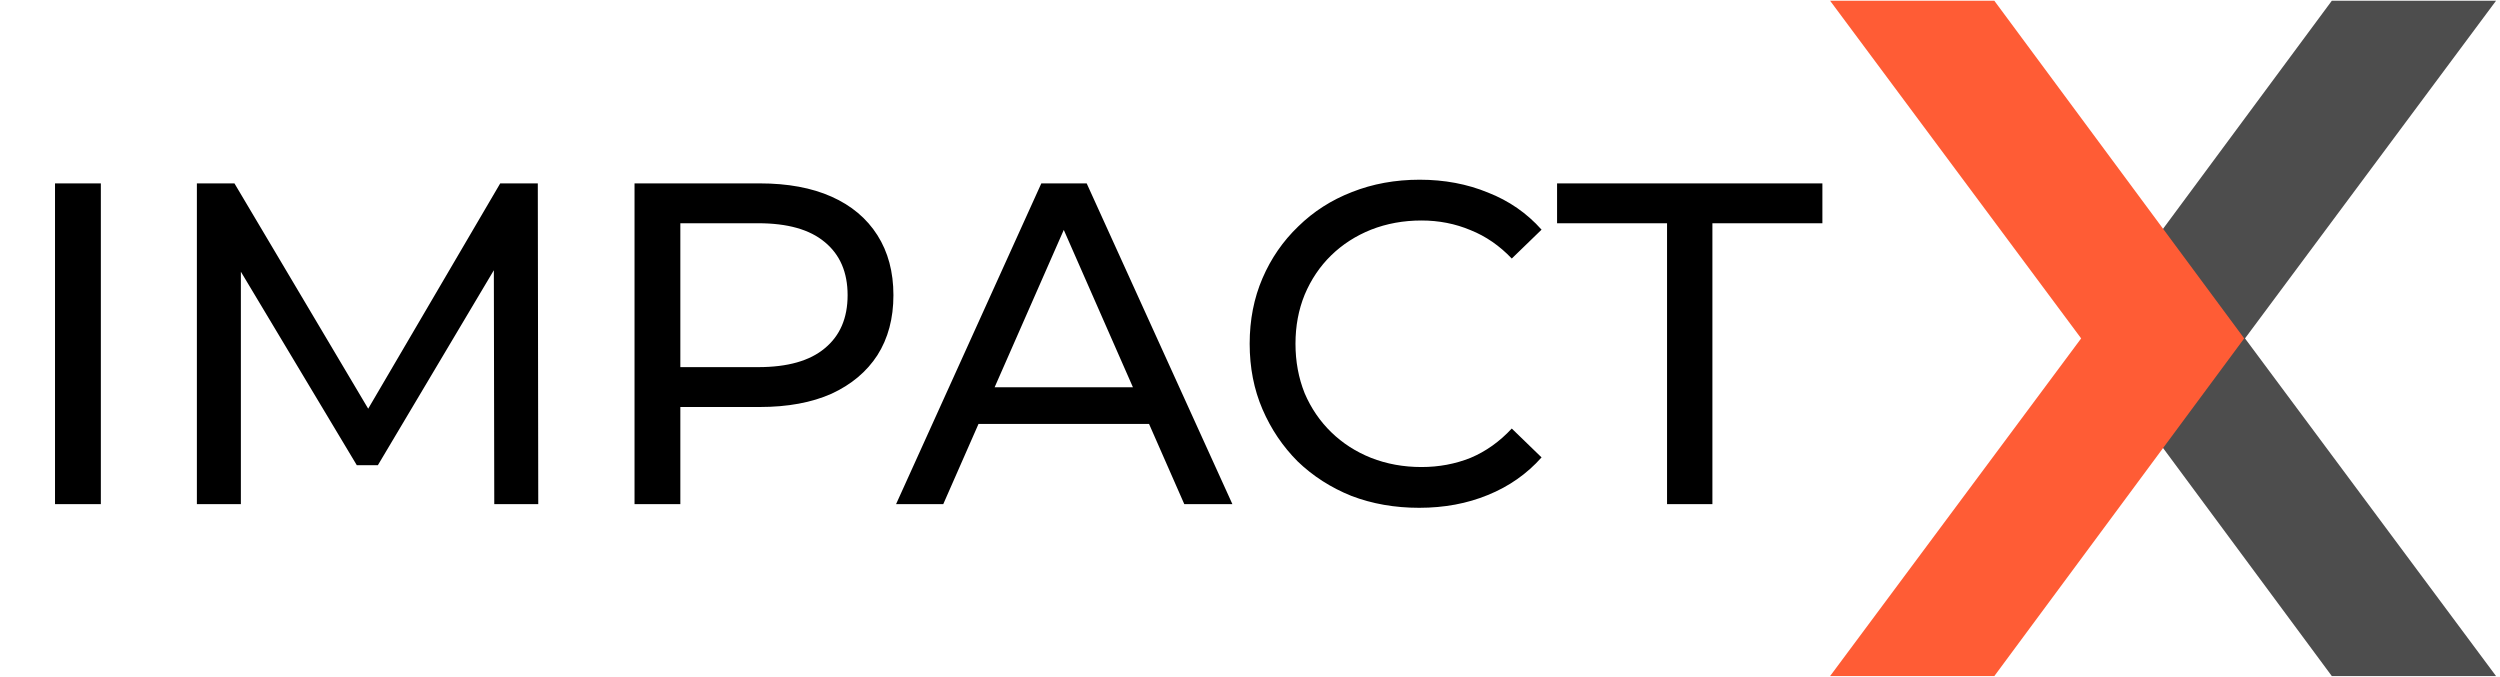<svg width="181" height="49" viewBox="0 0 181 49" fill="none" xmlns="http://www.w3.org/2000/svg">
<path d="M3.983 36.5V13.277H7.301V36.5H3.983ZM14.254 36.5V13.277H16.974L27.392 30.827H25.932L36.216 13.277H38.937L38.97 36.5H35.785L35.752 18.286H36.515L27.358 33.68H25.832L16.609 18.286H17.439V36.5H14.254ZM45.94 36.5V13.277H54.997C57.032 13.277 58.768 13.597 60.205 14.239C61.643 14.88 62.749 15.809 63.523 17.026C64.297 18.242 64.684 19.691 64.684 21.372C64.684 23.053 64.297 24.501 63.523 25.718C62.749 26.912 61.643 27.841 60.205 28.505C58.768 29.146 57.032 29.467 54.997 29.467H47.764L49.257 27.907V36.5H45.94ZM49.257 28.239L47.764 26.58H54.897C57.02 26.58 58.624 26.127 59.708 25.22C60.814 24.313 61.367 23.03 61.367 21.372C61.367 19.713 60.814 18.43 59.708 17.523C58.624 16.616 57.02 16.163 54.897 16.163H47.764L49.257 14.504V28.239ZM64.875 36.5L75.392 13.277H78.676L89.226 36.5H85.743L76.354 15.135H77.681L68.292 36.5H64.875ZM69.354 30.694L70.25 28.04H83.321L84.283 30.694H69.354ZM102.751 36.765C100.982 36.765 99.345 36.478 97.841 35.903C96.359 35.306 95.065 34.476 93.959 33.415C92.876 32.331 92.024 31.07 91.405 29.633C90.785 28.195 90.476 26.613 90.476 24.888C90.476 23.163 90.785 21.582 91.405 20.144C92.024 18.706 92.886 17.457 93.992 16.395C95.098 15.312 96.392 14.482 97.874 13.907C99.378 13.31 101.015 13.011 102.784 13.011C104.576 13.011 106.223 13.321 107.727 13.94C109.253 14.537 110.547 15.433 111.609 16.628L109.452 18.718C108.568 17.789 107.572 17.103 106.467 16.661C105.361 16.196 104.177 15.964 102.917 15.964C101.612 15.964 100.395 16.185 99.267 16.628C98.162 17.07 97.199 17.689 96.381 18.485C95.563 19.282 94.921 20.233 94.457 21.338C94.014 22.422 93.793 23.605 93.793 24.888C93.793 26.171 94.014 27.366 94.457 28.471C94.921 29.555 95.563 30.495 96.381 31.291C97.199 32.088 98.162 32.707 99.267 33.149C100.395 33.592 101.612 33.813 102.917 33.813C104.177 33.813 105.361 33.592 106.467 33.149C107.572 32.685 108.568 31.977 109.452 31.026L111.609 33.116C110.547 34.31 109.253 35.217 107.727 35.837C106.223 36.456 104.565 36.765 102.751 36.765ZM120.694 36.5V16.163H112.732V13.277H131.941V16.163H123.978V36.5H120.694Z" fill="black"/>
<path d="M168.823 48.946H180.713L162.538 24.5L180.713 0.055L168.823 0.055L150.733 24.5L168.823 48.946Z" fill="#4D4D4D"/>
<path d="M144.39 0.055H132.5L150.675 24.5L132.5 48.946H144.39L162.48 24.5L144.39 0.055Z" fill="#FF5C35"/>
</svg>
